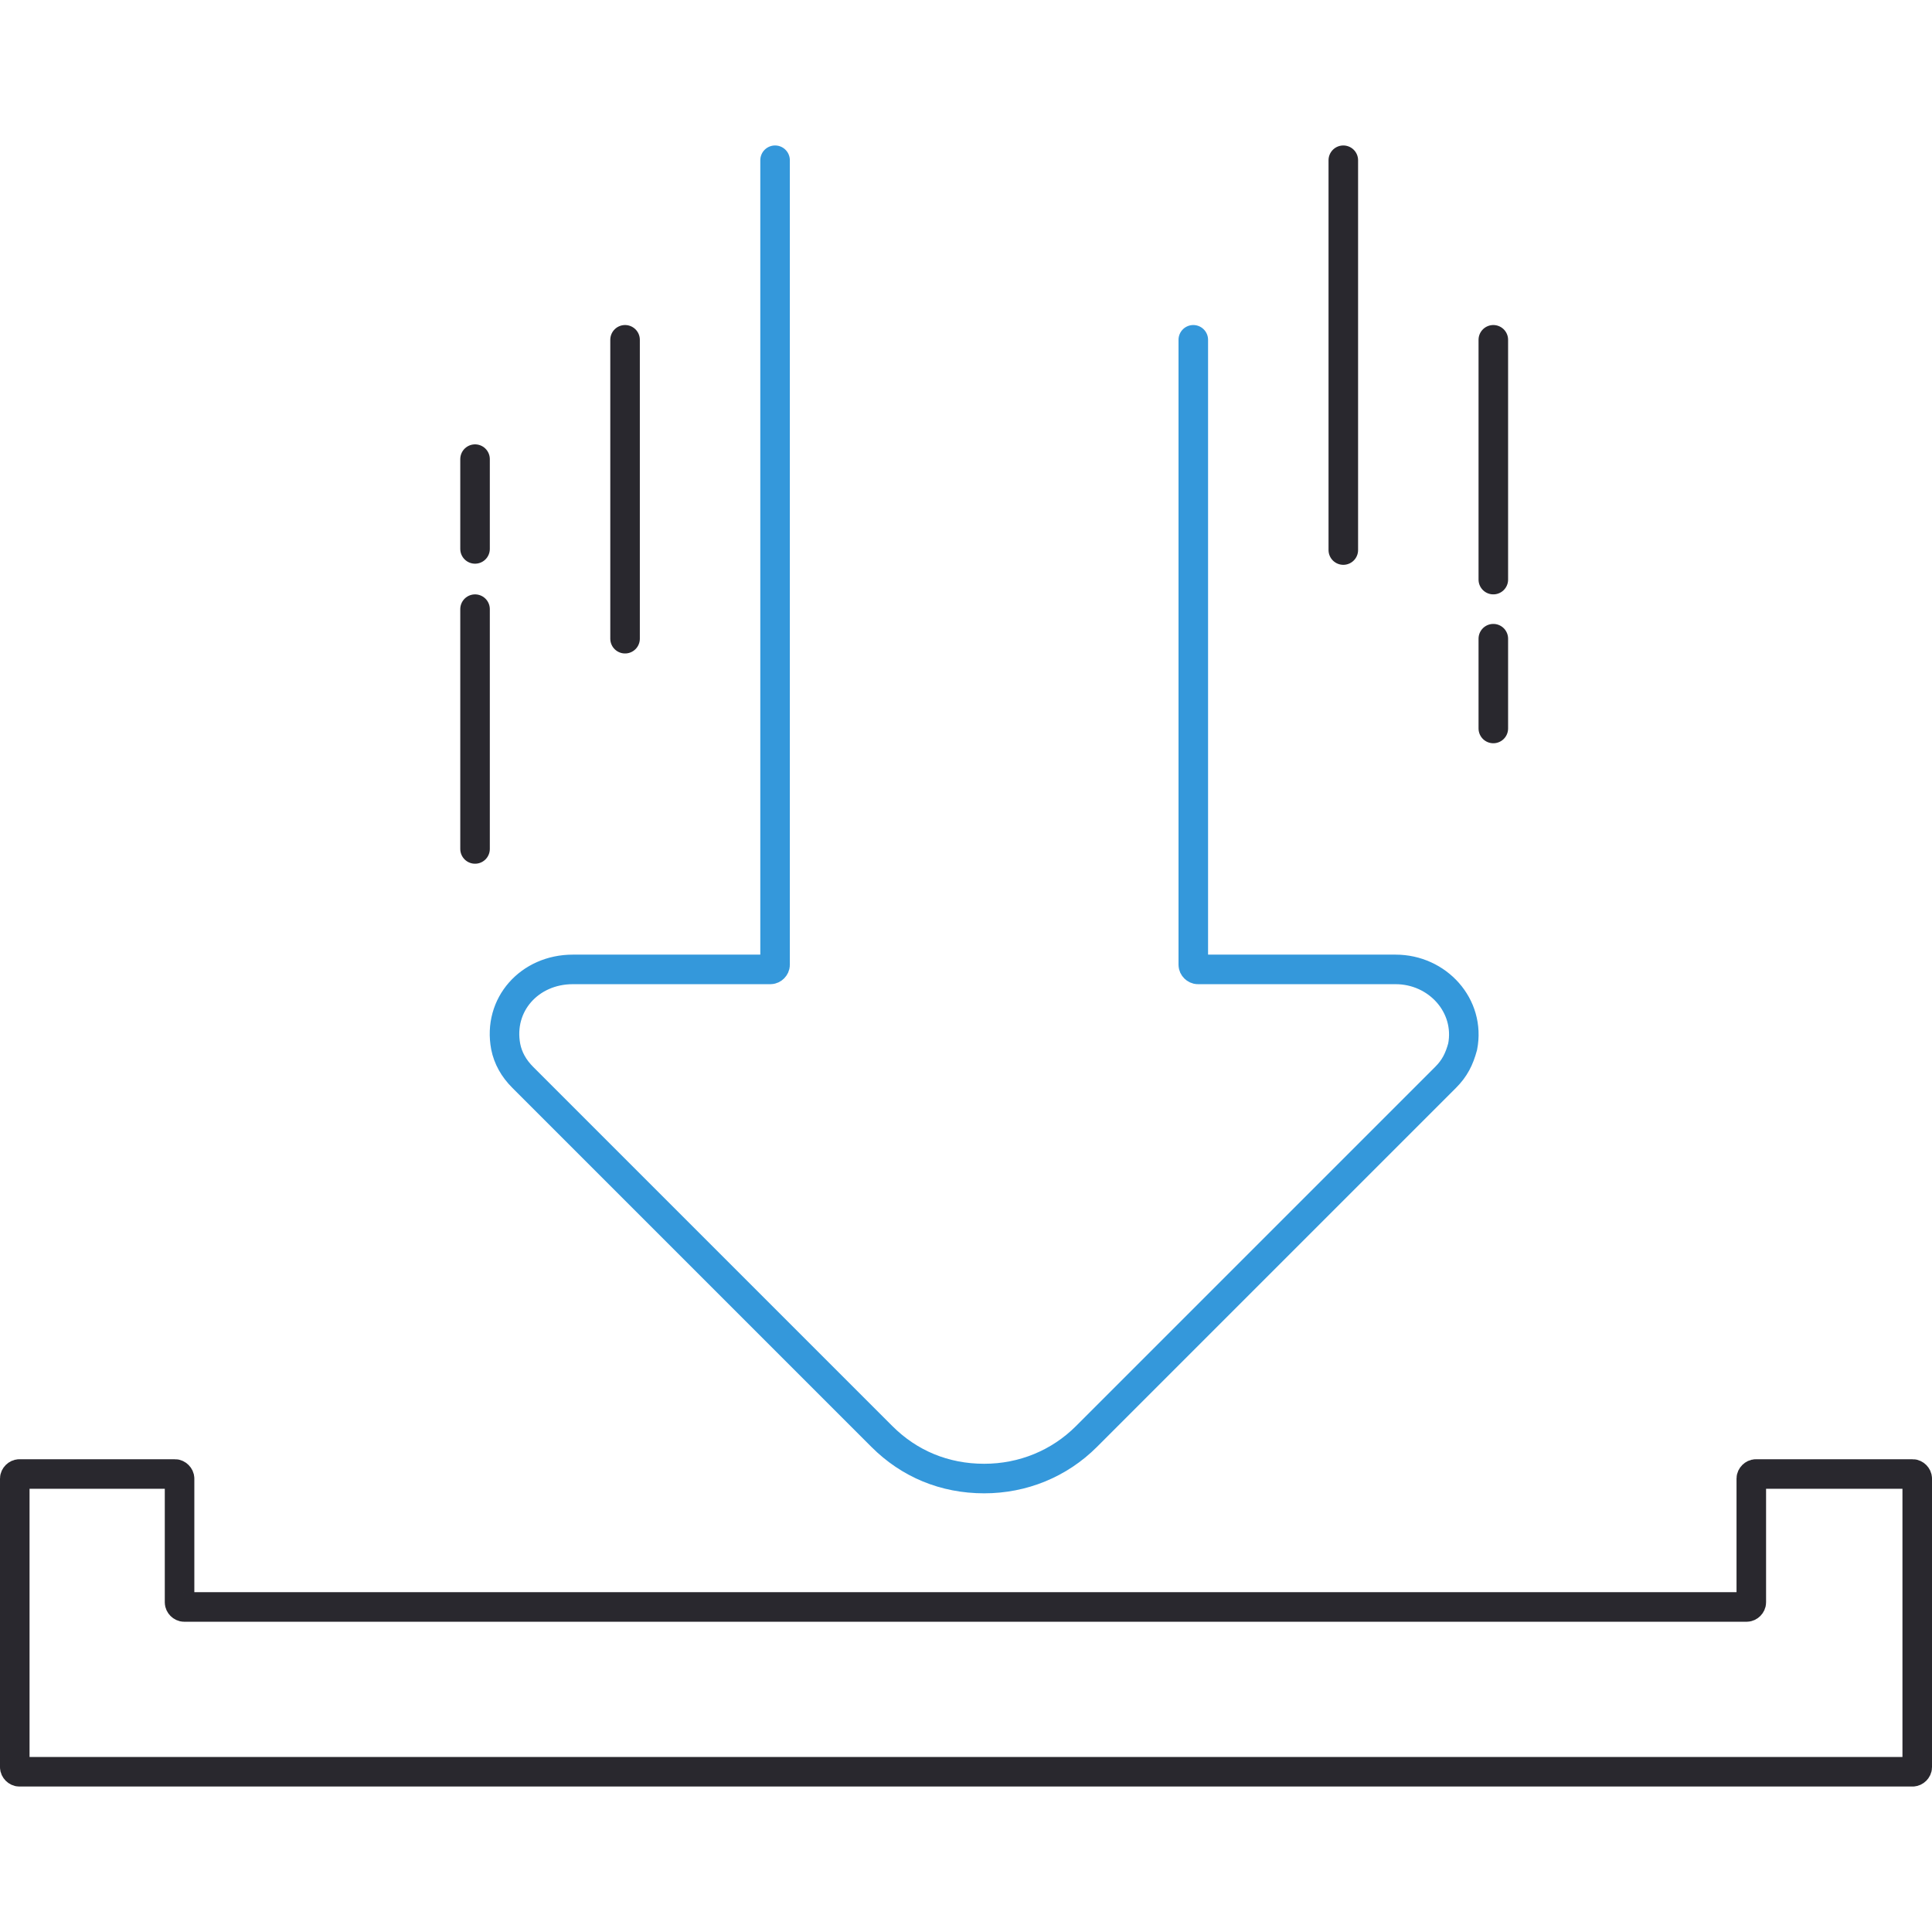 <svg enable-background="new 0 0 170 170" viewBox="0 0 170 170" xmlns="http://www.w3.org/2000/svg"><g fill="none" stroke-linecap="round" stroke-miterlimit="10" stroke-width="2.6"><path d="m68.2 14.1v70.8c0 .2-.2.4-.4.4h-17.4c-3.8 0-6.6 3.1-5.9 6.8.2 1 .7 1.9 1.5 2.7l31.6 31.6c2.4 2.4 5.5 3.7 9 3.7 3.4 0 6.6-1.3 9-3.7l31.6-31.6c.8-.8 1.2-1.6 1.5-2.7.7-3.6-2.2-6.8-5.9-6.8h-17.4c-.2 0-.4-.2-.4-.4v-55" stroke="#3498db"/><g stroke="#29282e"><path d="m168.3 129.7h-13.8c-.2 0-.4.2-.4.4v10.9c0 .2-.2.4-.4.4h-137.5c-.2 0-.4-.2-.4-.4v-10.9c0-.2-.2-.4-.4-.4h-13.7c-.2 0-.4.2-.4.4v25.4c0 .2.2.4.4.4h166.6c.2 0 .4-.2.4-.4v-25.4c0-.2-.2-.4-.4-.4z"/><path d="m118.2 14.1v34.3"/><path d="m131.4 29.9v21.1"/><path d="m131.4 56.2v7.9"/><path d="m55 56.2v-26.3"/><path d="m41.8 74.7v-21.1"/><path d="m41.8 48.3v-7.9"/></g></g></svg>